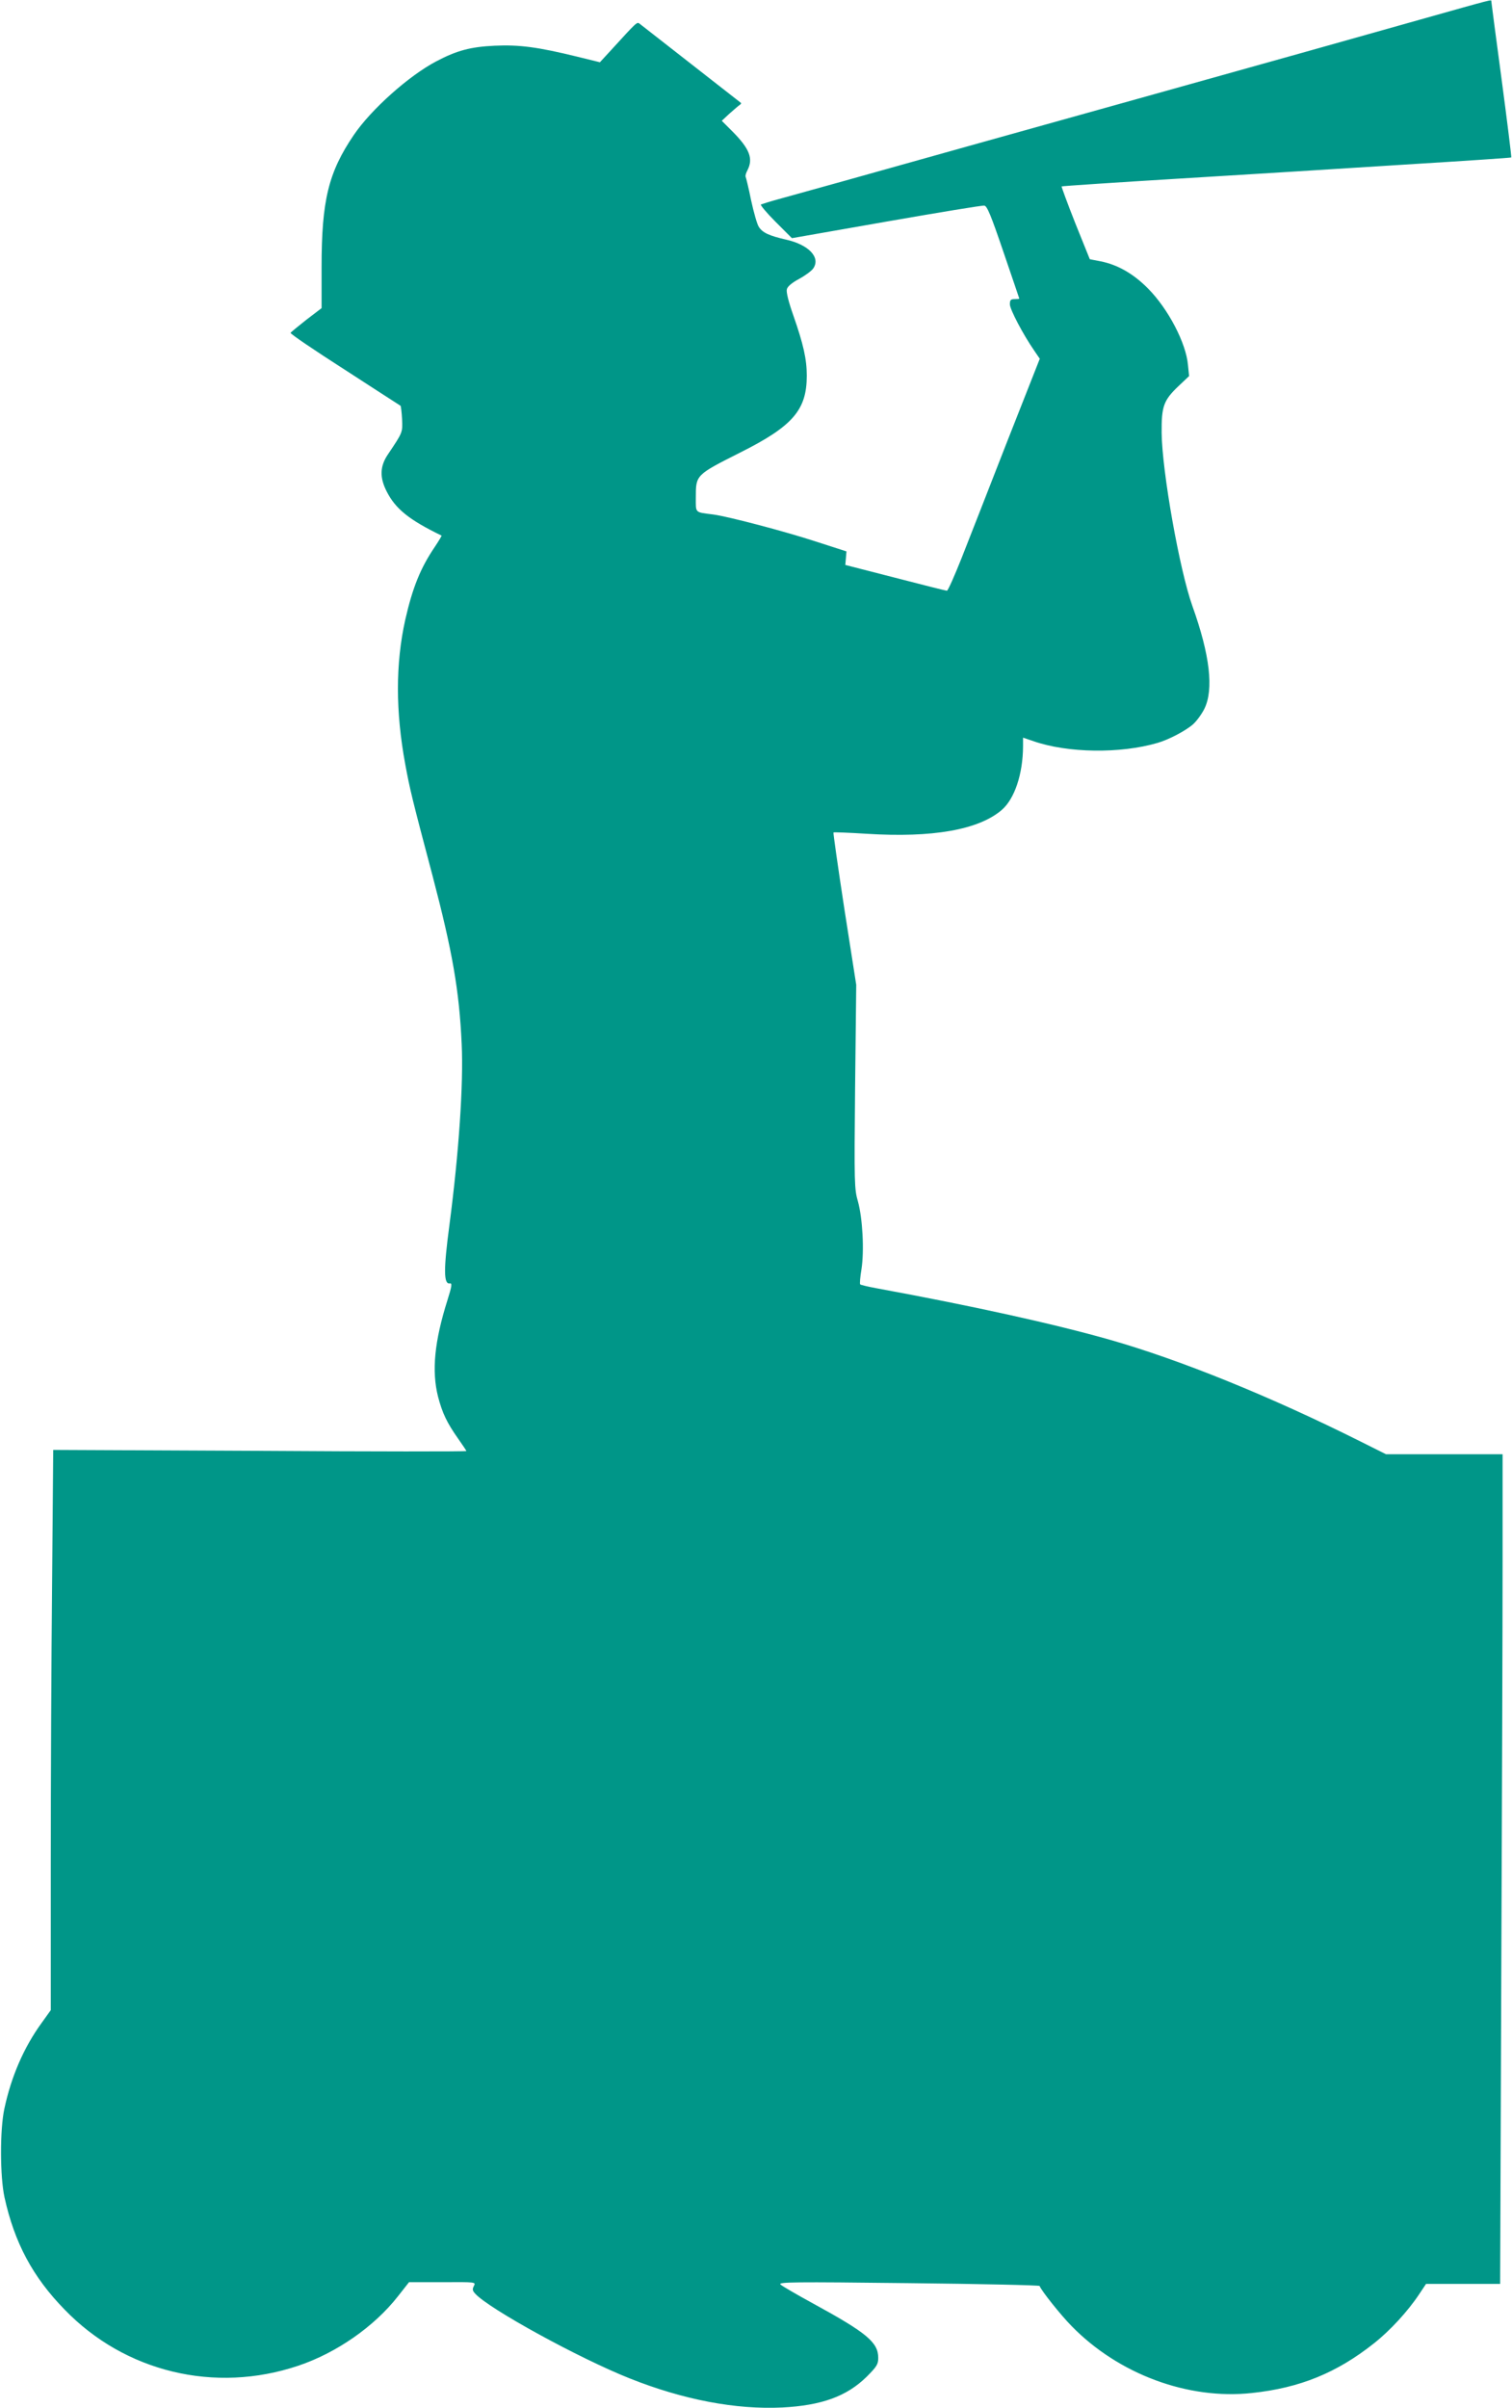 <?xml version="1.0" standalone="no"?>
<!DOCTYPE svg PUBLIC "-//W3C//DTD SVG 20010904//EN"
 "http://www.w3.org/TR/2001/REC-SVG-20010904/DTD/svg10.dtd">
<svg version="1.0" xmlns="http://www.w3.org/2000/svg"
 width="804pt" height="1280pt" viewBox="0 0 804 1280"
 preserveAspectRatio="xMidYMid meet">
<g transform="translate(0,1280) scale(0.1,-0.1)"
fill="#009688" stroke="none">
<path d="M7545 12694 c-447 -126 -742 -209 -1405 -394 -785 -219 -1339 -374
-1645 -460 -154 -43 -316 -88 -360 -100 -44 -12 -84 -25 -89 -27 -4 -3 31 -45
78 -92 l87 -87 502 88 c276 48 510 87 521 85 15 -2 35 -50 102 -247 46 -135
84 -246 84 -247 0 -2 -11 -3 -25 -3 -21 0 -25 -5 -25 -28 0 -26 70 -160 131
-248 l28 -41 -175 -444 c-95 -244 -204 -522 -241 -616 -38 -95 -72 -173 -78
-173 -5 0 -129 31 -275 69 l-265 68 3 36 3 36 -158 51 c-171 56 -469 134 -549
145 -101 13 -94 6 -94 90 0 121 -1 120 237 240 279 140 353 226 353 408 0 88
-18 167 -71 319 -26 73 -39 126 -35 140 3 15 27 35 66 56 33 18 67 43 75 56
39 58 -25 125 -144 152 -92 21 -126 37 -146 68 -9 13 -27 77 -41 141 -13 65
-27 121 -29 125 -3 5 2 21 10 36 31 61 11 113 -79 204 l-58 58 42 39 c24 21
47 41 53 45 7 4 9 9 7 11 -3 2 -122 95 -265 207 -143 112 -266 208 -274 214
-14 11 -15 9 -153 -142 l-58 -63 -122 30 c-208 51 -308 64 -437 58 -128 -6
-201 -25 -311 -83 -145 -76 -346 -255 -439 -392 -135 -199 -171 -348 -171
-703 l0 -217 -80 -61 c-43 -34 -82 -66 -85 -70 -3 -5 127 -93 288 -196 160
-104 294 -190 297 -192 2 -2 6 -34 8 -71 3 -72 4 -69 -75 -187 -43 -63 -45
-123 -7 -197 47 -93 119 -151 292 -235 2 0 -14 -27 -36 -60 -76 -112 -118
-216 -157 -387 -52 -234 -52 -487 0 -769 25 -136 38 -188 145 -592 106 -404
142 -609 155 -895 10 -212 -15 -578 -65 -960 -32 -240 -31 -318 2 -312 13 2
11 -14 -13 -90 -69 -219 -84 -375 -50 -511 23 -88 47 -139 107 -224 24 -34 44
-64 44 -66 0 -3 -494 -3 -1098 1 l-1099 5 -6 -714 c-4 -393 -7 -1063 -7 -1489
l0 -775 -48 -67 c-94 -129 -162 -284 -199 -458 -24 -112 -23 -361 1 -470 53
-241 150 -423 319 -596 321 -333 800 -448 1243 -299 203 68 404 208 530 369
l59 75 178 0 c177 1 178 1 167 -20 -9 -17 -8 -25 7 -41 72 -80 553 -344 823
-451 284 -113 563 -166 810 -154 209 11 342 59 448 163 55 55 62 67 62 101 0
82 -61 133 -345 288 -88 48 -167 94 -175 102 -13 13 70 14 680 7 382 -4 696
-11 698 -15 10 -26 112 -154 170 -213 250 -256 619 -393 959 -356 255 27 451
107 649 264 85 67 180 170 241 262 l36 54 197 0 197 0 6 1637 c4 900 7 1892 7
2205 l0 568 -310 0 -310 0 -138 69 c-476 238 -956 433 -1332 540 -296 84 -726
179 -1243 274 -43 8 -81 17 -83 20 -3 3 0 40 7 81 15 99 6 270 -19 360 -19 66
-20 92 -15 610 l6 541 -63 403 c-34 222 -60 405 -58 407 2 2 82 -1 177 -7 350
-22 594 21 717 126 69 59 113 191 114 338 l0 47 56 -19 c182 -63 460 -67 659
-9 59 17 149 64 189 99 19 17 46 54 60 82 51 103 30 286 -64 548 -68 191 -161
715 -163 920 -1 140 10 172 90 248 l56 53 -6 59 c-10 116 -105 298 -212 406
-78 79 -162 127 -253 145 l-57 11 -77 191 c-42 106 -74 194 -73 196 2 2 287
21 632 42 345 21 882 54 1192 74 310 19 565 36 567 38 2 2 -21 187 -51 413
-30 225 -55 412 -55 417 0 10 20 15 -385 -99z"/>
</g>
</svg>
